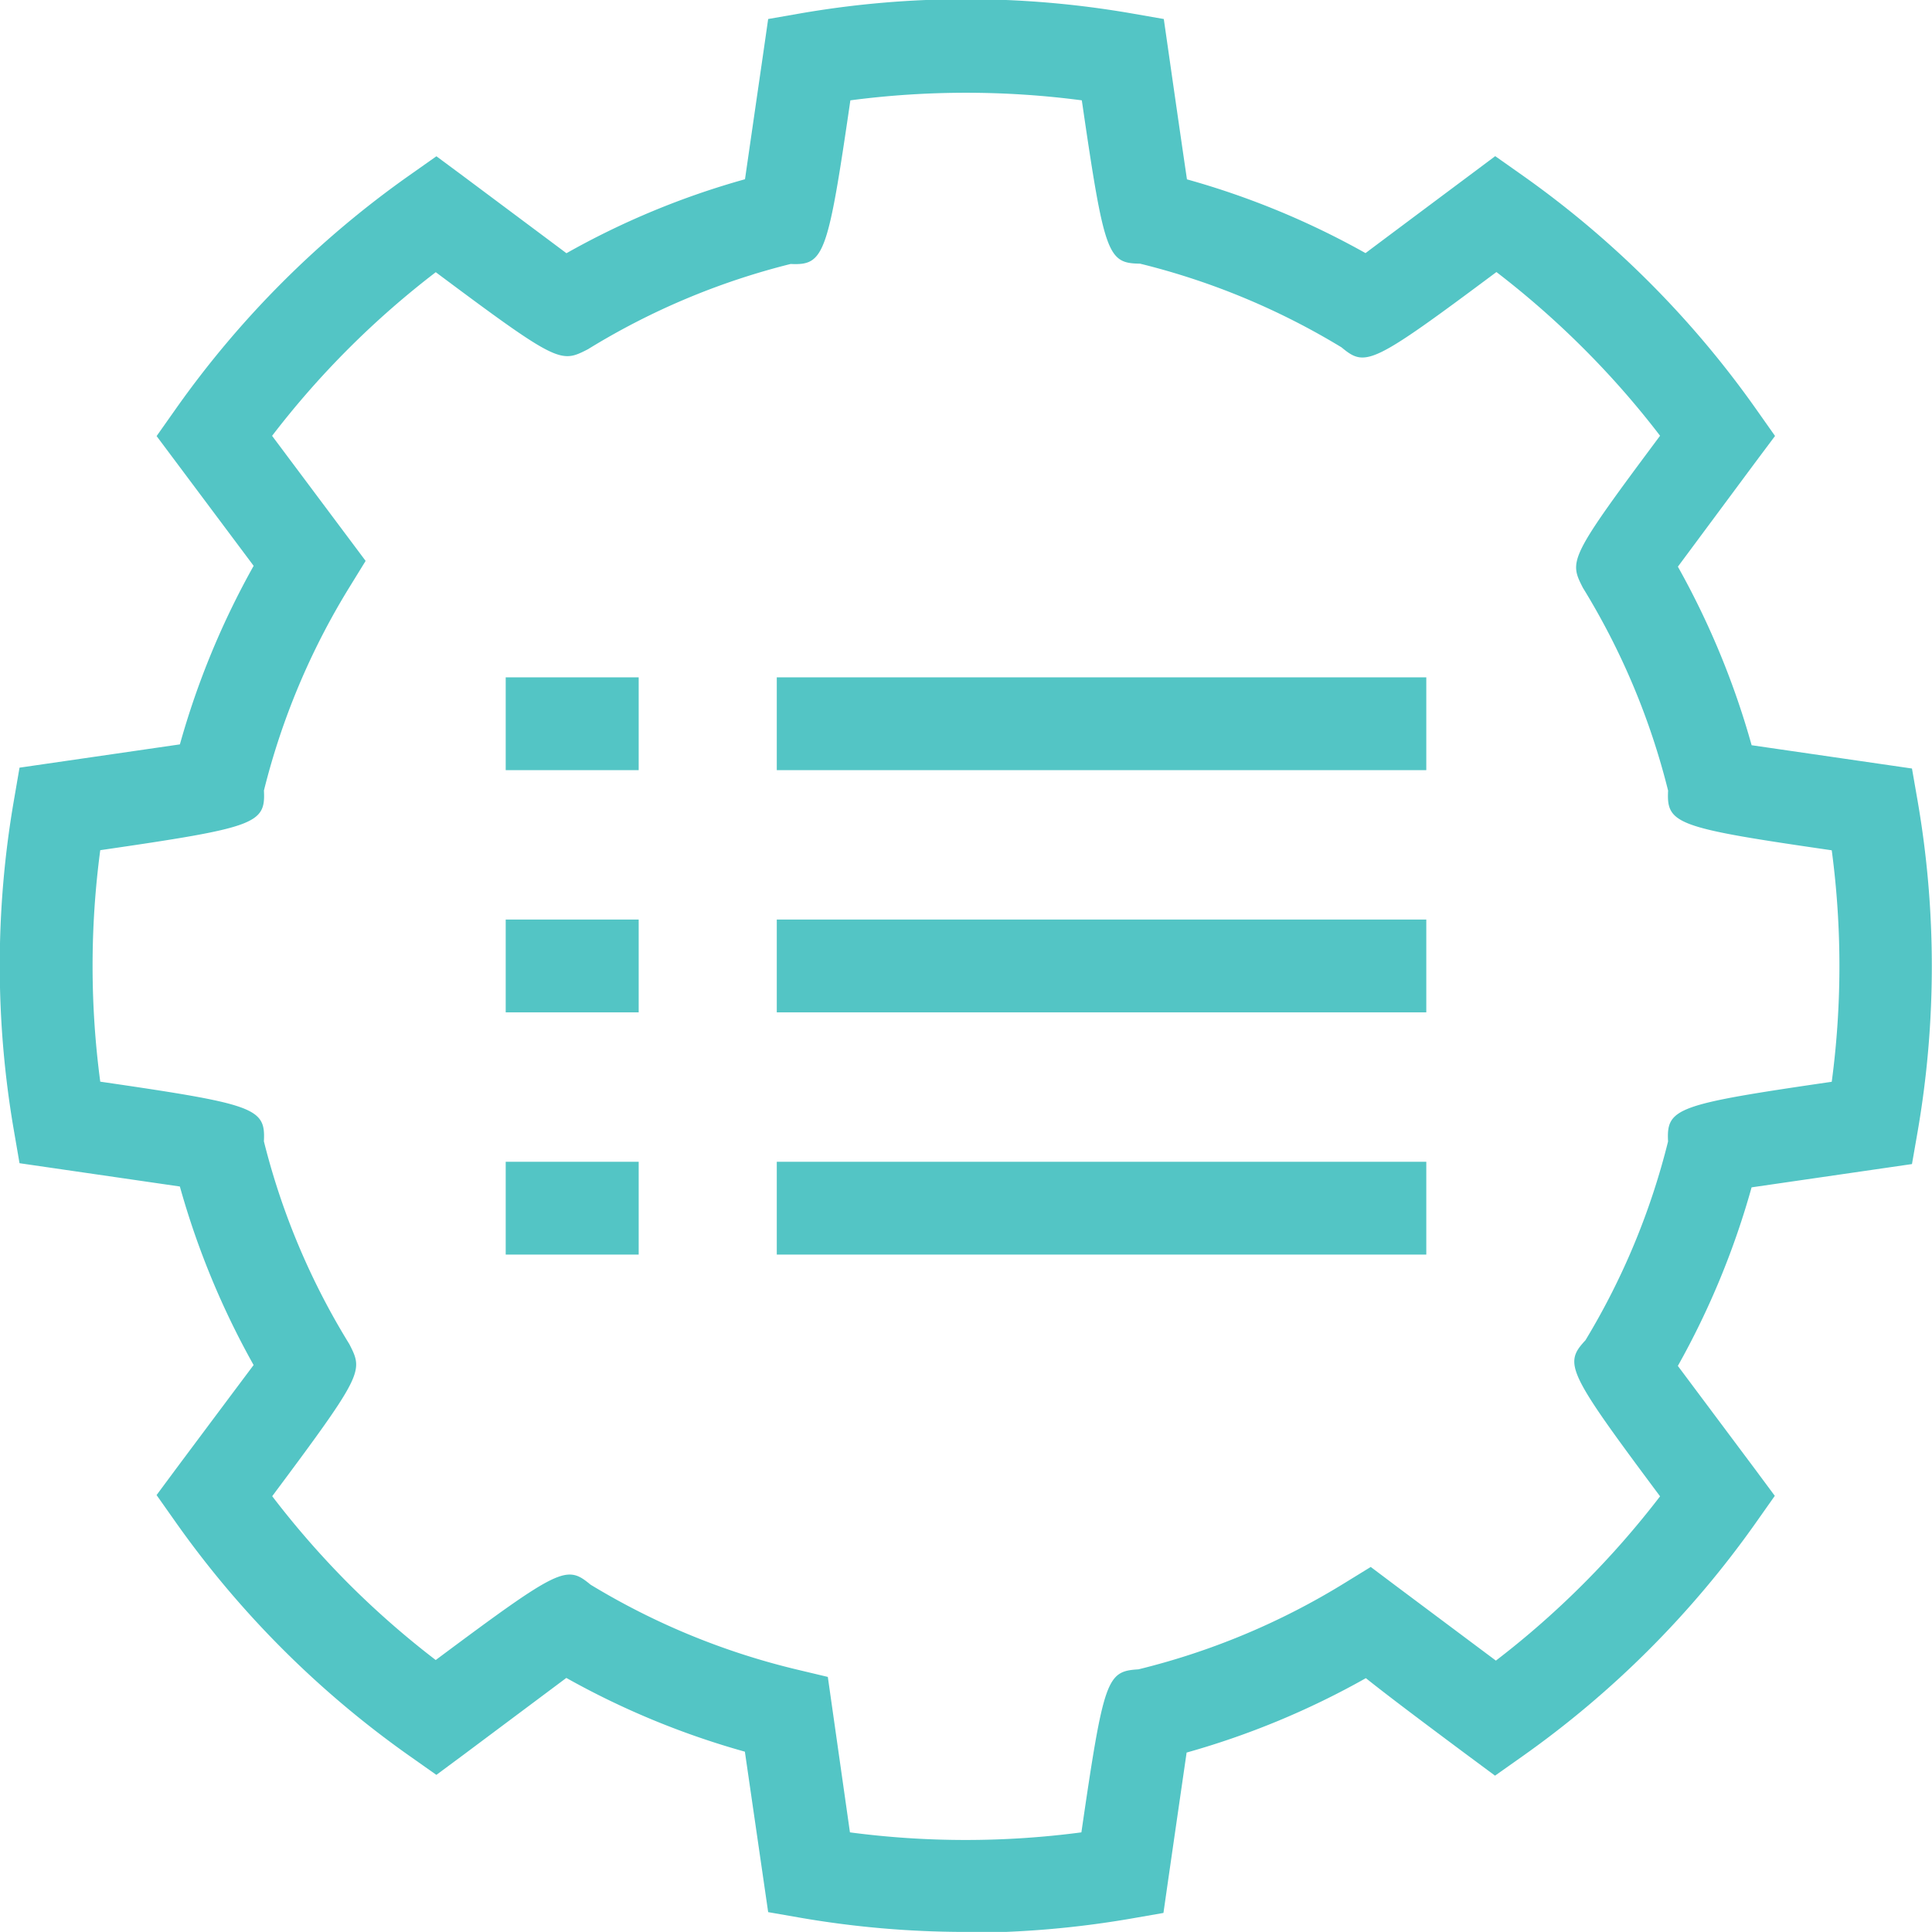 <svg id="그룹_591" data-name="그룹 591" xmlns="http://www.w3.org/2000/svg" xmlns:xlink="http://www.w3.org/1999/xlink" width="49.776" height="49.774" viewBox="0 0 49.776 49.774">
  <defs>
    <clipPath id="clip-path">
      <rect id="사각형_513" data-name="사각형 513" width="49.776" height="49.774" fill="#53c5c5"/>
    </clipPath>
  </defs>
  <g id="그룹_590" data-name="그룹 590" transform="translate(0 0)" clip-path="url(#clip-path)">
    <path id="패스_460" data-name="패스 460" d="M24.887,49.774a25.022,25.022,0,0,1-4.241-.361l-.855-.149-.6-4.134a20.883,20.883,0,0,1-4.6-1.9l-2.648,1.979-.7.519-.709-.5a25.037,25.037,0,0,1-6-6l-.5-.709.519-.7s1.269-1.7,1.981-2.65a20.922,20.922,0,0,1-1.9-4.6l-4.131-.6-.147-.854a25,25,0,0,1,0-8.482l.147-.855,4.132-.6a20.909,20.909,0,0,1,1.9-4.6l-2.5-3.343.5-.709a24.974,24.974,0,0,1,6-6l.709-.5.7.519s1.7,1.269,2.65,1.979a20.645,20.645,0,0,1,4.6-1.906c.17-1.176.474-3.272.474-3.272l.123-.856.854-.149a25.015,25.015,0,0,1,8.485,0l.854.149.123.856s.3,2.1.474,3.275a20.838,20.838,0,0,1,4.6,1.9c.95-.712,2.648-1.979,2.648-1.979l.694-.519.709.5a25.037,25.037,0,0,1,6,6l.5.709-.519.694L43.229,14.6a20.922,20.922,0,0,1,1.9,4.6l4.131.6.149.855a25,25,0,0,1,0,8.482l-.149.854-4.132.6a20.845,20.845,0,0,1-1.9,4.6c.712.953,1.979,2.648,1.979,2.648l.519.7-.5.709a25.037,25.037,0,0,1-6,6l-.708.5-.7-.519c-1.209-.9-2.051-1.533-2.628-1.993a20.922,20.922,0,0,1-4.618,1.917c-.171,1.177-.474,3.274-.474,3.274l-.123.858-.855.149a25.011,25.011,0,0,1-4.241.361m-2.981-2.586a22.76,22.76,0,0,0,5.963,0c.579-3.977.656-4.15,1.469-4.2a18.485,18.485,0,0,0,5.293-2.212l.693-.426.653.491,2.571,1.922A22.7,22.7,0,0,0,40.8,40.8a22.942,22.942,0,0,0,1.97-2.249c-2.405-3.224-2.484-3.416-1.923-4.02a18.491,18.491,0,0,0,2.129-5.123c-.045-.862.211-.953,4.217-1.537a22.58,22.58,0,0,0,0-5.964c-4.006-.581-4.261-.676-4.216-1.537a18.471,18.471,0,0,0-2.194-5.224c-.356-.7-.38-.747,1.987-3.919A22.524,22.524,0,0,0,40.8,8.979a22.825,22.825,0,0,0-2.246-1.97c-3.223,2.405-3.373,2.452-3.99,1.941a18.512,18.512,0,0,0-5.192-2.157c-.835-.011-.919-.219-1.5-4.208a22.874,22.874,0,0,0-5.963,0c-.583,4-.678,4.256-1.539,4.216A18.48,18.48,0,0,0,15.144,9c-.7.356-.746.38-3.917-1.987a22.7,22.7,0,0,0-4.217,4.216L9.42,14.451l-.425.69A18.476,18.476,0,0,0,6.8,20.367c.045.862-.211.954-4.217,1.537a22.58,22.58,0,0,0,0,5.964c4.006.583,4.261.676,4.216,1.537A18.449,18.449,0,0,0,9,34.629c.357.7.38.747-1.987,3.919A22.942,22.942,0,0,0,8.979,40.8a22.7,22.7,0,0,0,2.247,1.969c3.22-2.4,3.37-2.454,3.989-1.942a18.524,18.524,0,0,0,5.324,2.189l.789.188Z" transform="translate(0 0)" fill="#53c5c5"/>
    <rect id="사각형_507" data-name="사각형 507" width="16.734" height="2.391" transform="translate(20.013 23.691)" fill="#53c5c5"/>
    <rect id="사각형_508" data-name="사각형 508" width="3.426" height="2.391" transform="translate(13.029 23.691)" fill="#53c5c5"/>
    <rect id="사각형_509" data-name="사각형 509" width="16.734" height="2.391" transform="translate(20.013 17.451)" fill="#53c5c5"/>
    <rect id="사각형_510" data-name="사각형 510" width="3.426" height="2.391" transform="translate(13.029 17.451)" fill="#53c5c5"/>
    <rect id="사각형_511" data-name="사각형 511" width="16.734" height="2.391" transform="translate(20.013 29.932)" fill="#53c5c5"/>
    <rect id="사각형_512" data-name="사각형 512" width="3.426" height="2.391" transform="translate(13.029 29.932)" fill="#53c5c5"/>
  </g>
</svg>
